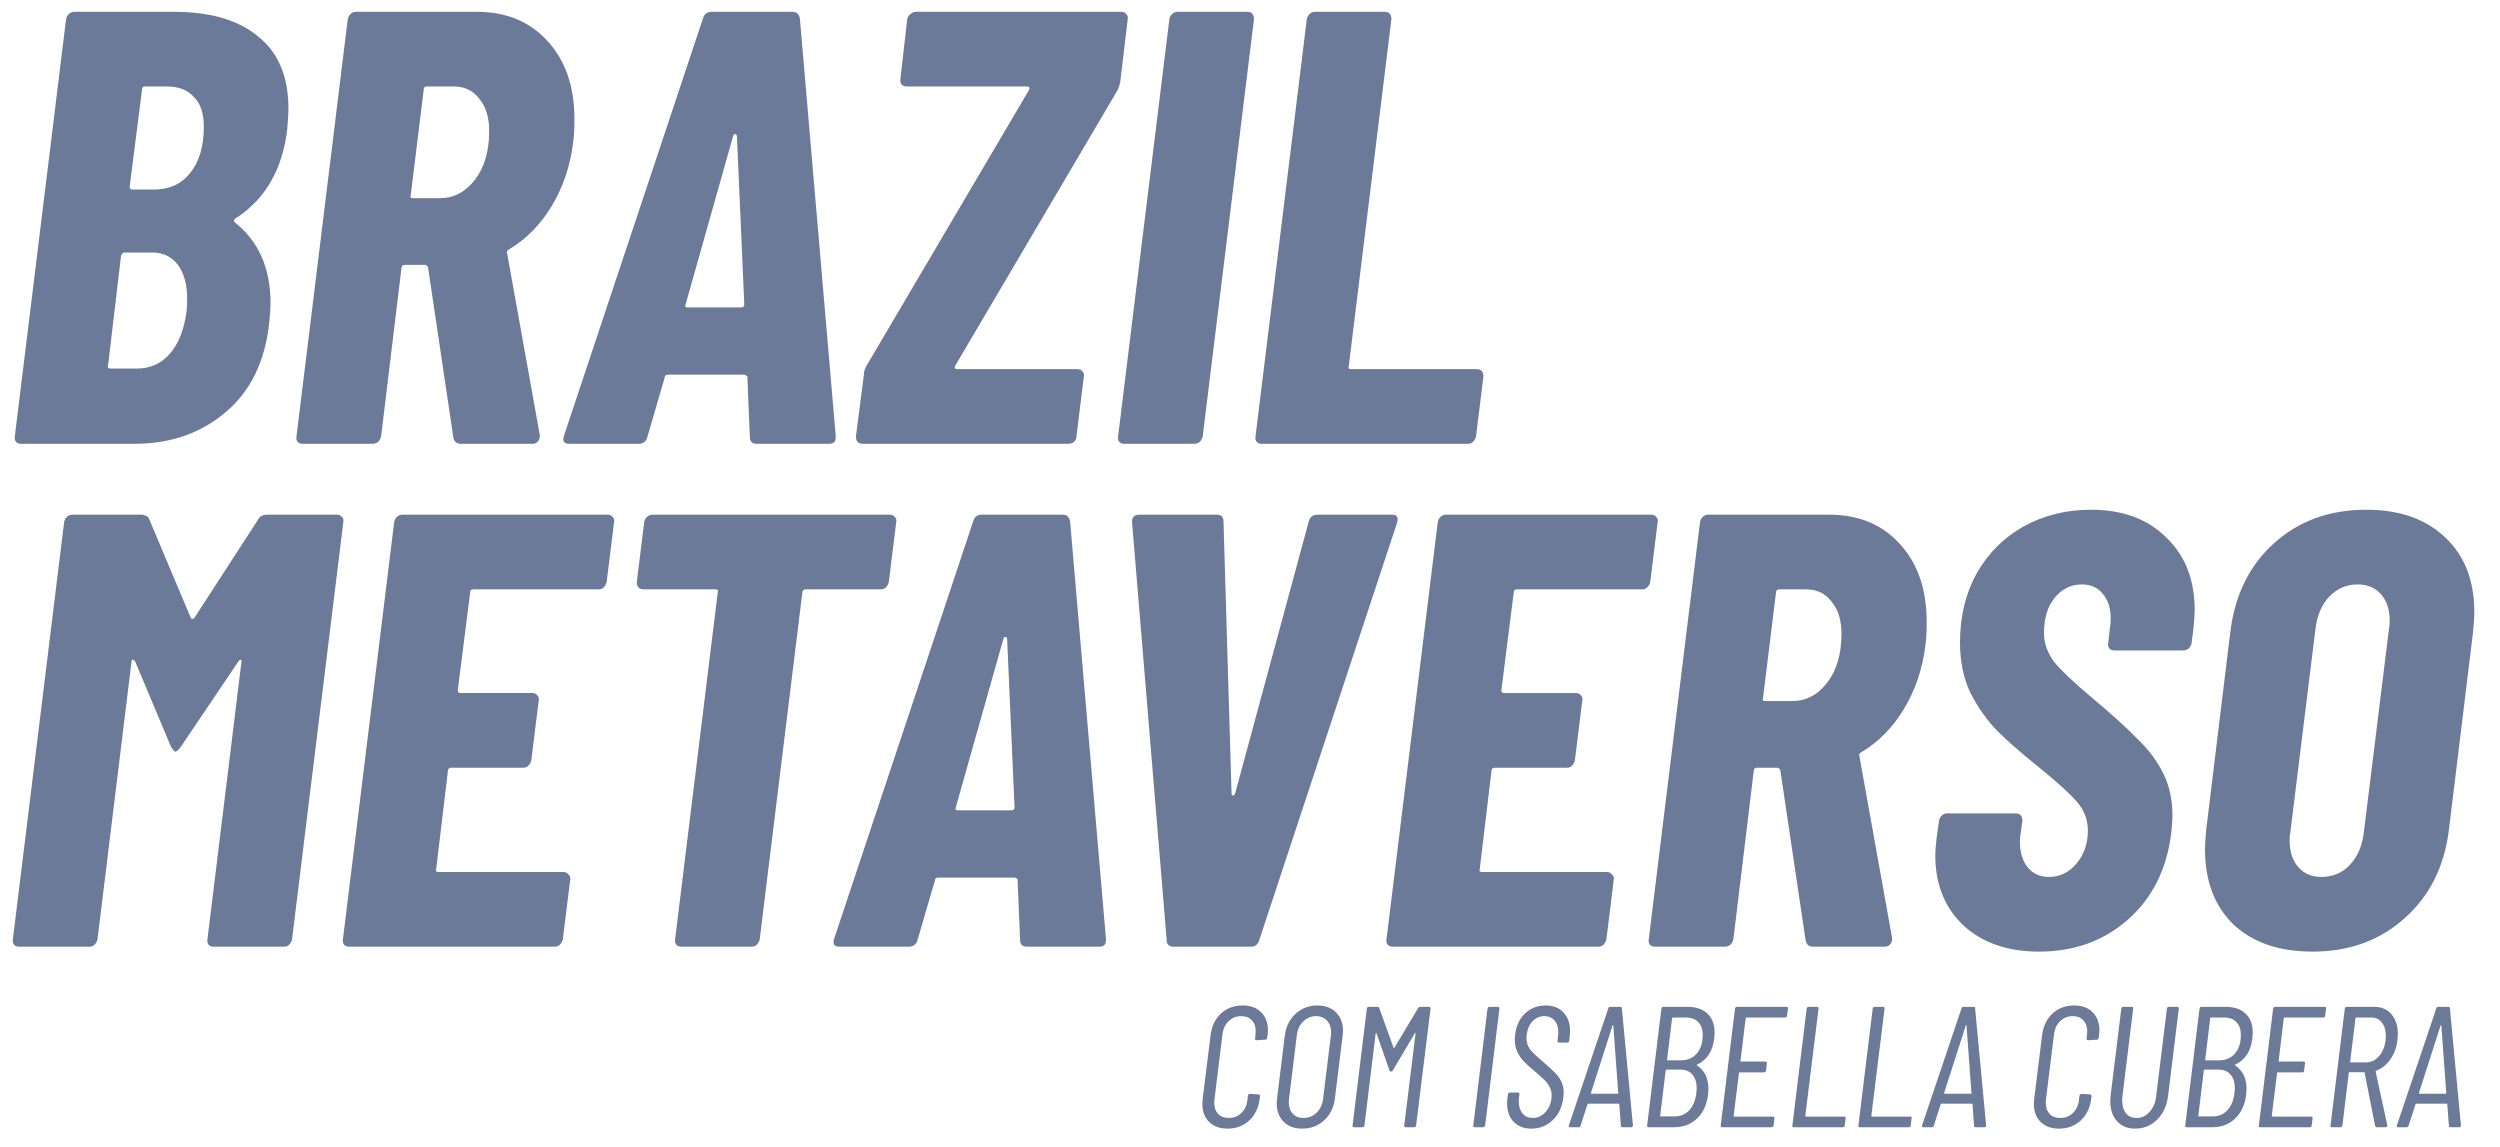 <svg xmlns="http://www.w3.org/2000/svg" width="133" height="61" viewBox="0 0 133 61" fill="none">
  <g clip-path="url(#clip0_16347_2524)">
    <path d="M14.326 17.143C14.107 19.223 13.329 20.82 11.993 21.937C10.679 23.053 9.058 23.611 7.13 23.611H1.117C1.007 23.611 0.919 23.578 0.854 23.513C0.788 23.425 0.766 23.327 0.788 23.217L3.515 1.023C3.537 0.913 3.581 0.826 3.647 0.76C3.734 0.672 3.833 0.629 3.942 0.629H9.266C11.193 0.629 12.683 1.066 13.735 1.942C14.808 2.796 15.345 4.076 15.345 5.783C15.345 6.002 15.323 6.374 15.279 6.9C15.016 9.045 14.096 10.621 12.519 11.627C12.431 11.693 12.42 11.759 12.486 11.825C13.756 12.831 14.392 14.265 14.392 16.125C14.392 16.323 14.37 16.662 14.326 17.143ZM7.721 4.601C7.612 4.601 7.557 4.656 7.557 4.766L6.9 9.92C6.9 10.03 6.944 10.084 7.031 10.084H8.181C9.014 10.084 9.66 9.789 10.12 9.198C10.602 8.607 10.843 7.786 10.843 6.735C10.843 6.035 10.668 5.51 10.317 5.16C9.989 4.787 9.507 4.601 8.871 4.601H7.721ZM7.294 19.606C7.995 19.606 8.576 19.343 9.036 18.818C9.496 18.292 9.791 17.548 9.923 16.585C9.945 16.432 9.956 16.202 9.956 15.896C9.956 15.13 9.791 14.528 9.463 14.09C9.134 13.652 8.674 13.433 8.083 13.433H6.637C6.549 13.433 6.484 13.488 6.44 13.597L5.75 19.442C5.706 19.551 5.75 19.606 5.881 19.606H7.294Z" fill="#6B7A99"/>
    <path d="M24.513 23.611C24.294 23.611 24.163 23.502 24.119 23.283L22.772 14.221C22.728 14.134 22.673 14.09 22.608 14.09H21.556C21.425 14.09 21.359 14.145 21.359 14.254L20.275 23.217C20.253 23.327 20.198 23.425 20.11 23.513C20.023 23.578 19.924 23.611 19.814 23.611H16.102C15.992 23.611 15.904 23.578 15.839 23.513C15.773 23.425 15.751 23.327 15.773 23.217L18.5 1.023C18.522 0.913 18.566 0.826 18.632 0.76C18.719 0.672 18.818 0.629 18.927 0.629H25.368C26.945 0.629 28.204 1.154 29.146 2.205C30.088 3.233 30.559 4.612 30.559 6.341C30.559 6.867 30.538 7.272 30.494 7.556C30.34 8.826 29.957 9.964 29.344 10.971C28.752 11.956 27.996 12.722 27.076 13.269C27.033 13.291 27 13.324 26.978 13.368C26.956 13.389 26.956 13.422 26.978 13.466L28.719 23.152V23.217C28.719 23.327 28.675 23.425 28.588 23.513C28.522 23.578 28.435 23.611 28.325 23.611H24.513ZM22.706 4.601C22.597 4.601 22.542 4.656 22.542 4.766L21.852 10.38C21.808 10.489 21.852 10.544 21.983 10.544H23.396C24.141 10.544 24.765 10.216 25.269 9.559C25.773 8.902 26.025 8.038 26.025 6.965C26.025 6.243 25.85 5.674 25.499 5.258C25.171 4.82 24.721 4.601 24.152 4.601H22.706Z" fill="#6B7A99"/>
    <path d="M40.254 23.611C40.013 23.611 39.893 23.491 39.893 23.25L39.761 20.098C39.783 20.054 39.772 20.022 39.728 20C39.685 19.956 39.641 19.934 39.597 19.934H35.555C35.424 19.934 35.358 19.989 35.358 20.098L34.438 23.25C34.372 23.491 34.219 23.611 33.978 23.611H30.265C30.002 23.611 29.915 23.469 30.002 23.184L37.395 0.99C37.461 0.749 37.614 0.629 37.855 0.629H42.16C42.379 0.629 42.511 0.749 42.554 0.99L44.46 23.184V23.283C44.46 23.502 44.34 23.611 44.099 23.611H40.254ZM36.475 16.191C36.431 16.301 36.464 16.355 36.574 16.355H39.433C39.542 16.355 39.597 16.301 39.597 16.191L39.203 7.228C39.181 7.162 39.148 7.129 39.104 7.129C39.06 7.129 39.027 7.162 39.005 7.228L36.475 16.191Z" fill="#6B7A99"/>
    <path d="M45.898 23.611C45.657 23.611 45.536 23.48 45.536 23.217L45.963 19.901C45.963 19.748 46.018 19.584 46.128 19.409L54.737 4.798C54.802 4.667 54.77 4.601 54.638 4.601H48.231C48.121 4.601 48.033 4.569 47.968 4.503C47.902 4.415 47.88 4.317 47.902 4.207L48.263 1.023C48.285 0.913 48.34 0.826 48.428 0.76C48.515 0.672 48.614 0.629 48.724 0.629H59.666C59.775 0.629 59.863 0.672 59.928 0.76C59.994 0.826 60.016 0.913 59.994 1.023L59.6 4.339C59.556 4.558 59.501 4.722 59.435 4.831L50.826 19.442C50.761 19.573 50.794 19.639 50.925 19.639H57.333C57.442 19.639 57.53 19.682 57.595 19.77C57.661 19.835 57.683 19.923 57.661 20.032L57.267 23.217C57.267 23.327 57.223 23.425 57.135 23.513C57.048 23.578 56.949 23.611 56.84 23.611H45.898Z" fill="#6B7A99"/>
    <path d="M59.811 23.611C59.701 23.611 59.614 23.578 59.548 23.513C59.482 23.425 59.46 23.327 59.482 23.217L62.21 1.023C62.231 0.913 62.275 0.826 62.341 0.76C62.429 0.672 62.527 0.629 62.637 0.629H66.35C66.591 0.629 66.711 0.76 66.711 1.023L63.984 23.217C63.962 23.327 63.907 23.425 63.82 23.513C63.732 23.578 63.633 23.611 63.524 23.611H59.811Z" fill="#6B7A99"/>
    <path d="M67.122 23.611C67.012 23.611 66.925 23.578 66.859 23.513C66.793 23.425 66.772 23.327 66.793 23.217L69.521 1.023C69.543 0.913 69.586 0.826 69.652 0.76C69.74 0.672 69.838 0.629 69.948 0.629H73.661C73.902 0.629 74.022 0.76 74.022 1.023L71.755 19.474C71.711 19.584 71.755 19.639 71.886 19.639H78.557C78.798 19.639 78.918 19.77 78.918 20.032L78.524 23.217C78.502 23.327 78.447 23.425 78.36 23.513C78.294 23.578 78.206 23.611 78.097 23.611H67.122Z" fill="#6B7A99"/>
    <path d="M13.73 27.644C13.818 27.469 13.982 27.381 14.223 27.381H17.936C18.046 27.381 18.133 27.425 18.199 27.512C18.265 27.578 18.287 27.666 18.265 27.775L15.537 49.97C15.515 50.079 15.461 50.178 15.373 50.265C15.307 50.331 15.22 50.364 15.11 50.364H11.364C11.255 50.364 11.167 50.331 11.101 50.265C11.036 50.178 11.014 50.079 11.036 49.97L12.843 35.228C12.865 35.141 12.854 35.097 12.81 35.097C12.766 35.097 12.722 35.13 12.678 35.195L9.623 39.726C9.491 39.901 9.393 39.989 9.327 39.989C9.283 39.989 9.206 39.901 9.097 39.726L7.191 35.195C7.147 35.13 7.103 35.097 7.06 35.097C7.016 35.097 6.994 35.141 6.994 35.228L5.187 49.97C5.165 50.079 5.11 50.178 5.022 50.265C4.957 50.331 4.869 50.364 4.76 50.364H1.014C0.904 50.364 0.816 50.331 0.751 50.265C0.685 50.178 0.663 50.079 0.685 49.97L3.412 27.775C3.434 27.666 3.478 27.578 3.544 27.512C3.631 27.425 3.73 27.381 3.839 27.381H7.52C7.607 27.381 7.695 27.403 7.783 27.447C7.87 27.491 7.925 27.556 7.947 27.644L10.148 32.864C10.192 32.952 10.258 32.952 10.345 32.864L13.73 27.644Z" fill="#6B7A99"/>
    <path d="M32.275 30.96C32.253 31.069 32.198 31.168 32.111 31.255C32.045 31.321 31.957 31.354 31.848 31.354H25.177C25.068 31.354 25.013 31.408 25.013 31.518L24.356 36.705C24.356 36.815 24.4 36.869 24.487 36.869H28.332C28.441 36.869 28.529 36.913 28.595 37.001C28.66 37.066 28.682 37.154 28.66 37.263L28.266 40.448C28.244 40.557 28.189 40.656 28.102 40.744C28.036 40.809 27.948 40.842 27.839 40.842H24.027C23.896 40.842 23.83 40.897 23.83 41.006L23.206 46.227C23.162 46.336 23.206 46.391 23.337 46.391H29.975C30.084 46.391 30.172 46.434 30.238 46.522C30.325 46.588 30.358 46.675 30.336 46.785L29.942 49.969C29.92 50.079 29.865 50.177 29.778 50.265C29.712 50.331 29.624 50.363 29.515 50.363H18.573C18.463 50.363 18.375 50.331 18.31 50.265C18.244 50.177 18.222 50.079 18.244 49.969L20.971 27.775C20.993 27.665 21.037 27.578 21.103 27.512C21.19 27.425 21.289 27.381 21.398 27.381H32.341C32.45 27.381 32.538 27.425 32.603 27.512C32.669 27.578 32.691 27.665 32.669 27.775L32.275 30.96Z" fill="#6B7A99"/>
    <path d="M47.351 27.381C47.46 27.381 47.548 27.425 47.614 27.512C47.679 27.578 47.701 27.665 47.679 27.775L47.285 30.96C47.263 31.069 47.208 31.168 47.121 31.255C47.055 31.321 46.967 31.354 46.858 31.354H42.849C42.805 31.354 42.761 31.375 42.718 31.419C42.696 31.441 42.685 31.474 42.685 31.518L40.417 49.969C40.395 50.079 40.341 50.177 40.253 50.265C40.187 50.331 40.1 50.363 39.99 50.363H36.244C36.135 50.363 36.047 50.331 35.981 50.265C35.916 50.177 35.894 50.079 35.916 49.969L38.183 31.518C38.227 31.408 38.183 31.354 38.051 31.354H34.24C33.999 31.354 33.878 31.222 33.878 30.96L34.273 27.775C34.295 27.665 34.338 27.578 34.404 27.512C34.492 27.425 34.59 27.381 34.7 27.381H47.351Z" fill="#6B7A99"/>
    <path d="M54.63 50.364C54.389 50.364 54.269 50.243 54.269 50.002L54.137 46.851C54.159 46.807 54.148 46.774 54.104 46.752C54.06 46.708 54.017 46.687 53.973 46.687H49.931C49.8 46.687 49.734 46.741 49.734 46.851L48.814 50.002C48.748 50.243 48.595 50.364 48.354 50.364H44.641C44.378 50.364 44.29 50.221 44.378 49.937L51.771 27.742C51.837 27.502 51.99 27.381 52.231 27.381H56.536C56.755 27.381 56.886 27.502 56.93 27.742L58.836 49.937V50.035C58.836 50.254 58.716 50.364 58.475 50.364H54.63ZM50.851 42.944C50.807 43.053 50.84 43.108 50.95 43.108H53.809C53.918 43.108 53.973 43.053 53.973 42.944L53.579 33.98C53.557 33.915 53.524 33.882 53.48 33.882C53.436 33.882 53.403 33.915 53.382 33.98L50.851 42.944Z" fill="#6B7A99"/>
    <path d="M62.429 50.364C62.188 50.364 62.067 50.243 62.067 50.002L60.227 27.808V27.742C60.227 27.502 60.358 27.381 60.621 27.381H64.729C64.97 27.381 65.09 27.502 65.09 27.742L65.518 42.188C65.518 42.276 65.54 42.32 65.583 42.32C65.649 42.32 65.693 42.276 65.715 42.188L69.625 27.742C69.691 27.502 69.844 27.381 70.085 27.381H74.061C74.324 27.381 74.412 27.523 74.324 27.808L66.996 50.002C66.93 50.243 66.777 50.364 66.536 50.364H62.429Z" fill="#6B7A99"/>
    <path d="M87.793 30.96C87.771 31.069 87.716 31.168 87.629 31.255C87.563 31.321 87.475 31.354 87.366 31.354H80.695C80.586 31.354 80.531 31.409 80.531 31.518L79.874 36.706C79.874 36.815 79.918 36.87 80.005 36.87H83.85C83.959 36.87 84.047 36.913 84.113 37.001C84.178 37.067 84.2 37.154 84.178 37.264L83.784 40.448C83.762 40.558 83.707 40.656 83.62 40.744C83.554 40.809 83.466 40.842 83.357 40.842H79.545C79.414 40.842 79.348 40.897 79.348 41.007L78.724 46.227C78.68 46.336 78.724 46.391 78.855 46.391H85.493C85.602 46.391 85.69 46.435 85.756 46.522C85.843 46.588 85.876 46.675 85.854 46.785L85.46 49.97C85.438 50.079 85.383 50.178 85.296 50.265C85.23 50.331 85.142 50.364 85.033 50.364H74.091C73.981 50.364 73.894 50.331 73.828 50.265C73.762 50.178 73.74 50.079 73.762 49.97L76.489 27.775C76.511 27.666 76.555 27.578 76.621 27.512C76.709 27.425 76.807 27.381 76.917 27.381H87.859C87.968 27.381 88.056 27.425 88.121 27.512C88.187 27.578 88.209 27.666 88.187 27.775L87.793 30.96Z" fill="#6B7A99"/>
    <path d="M96.454 50.364C96.235 50.364 96.104 50.254 96.06 50.035L94.713 40.974C94.669 40.886 94.614 40.842 94.549 40.842H93.497C93.365 40.842 93.3 40.897 93.3 41.007L92.216 49.97C92.194 50.079 92.139 50.178 92.051 50.265C91.964 50.331 91.865 50.364 91.755 50.364H88.042C87.933 50.364 87.845 50.331 87.779 50.265C87.714 50.178 87.692 50.079 87.714 49.97L90.441 27.775C90.463 27.666 90.507 27.578 90.573 27.512C90.66 27.425 90.759 27.381 90.868 27.381H97.309C98.886 27.381 100.145 27.906 101.087 28.957C102.029 29.986 102.5 31.365 102.5 33.094C102.5 33.619 102.478 34.024 102.435 34.309C102.281 35.578 101.898 36.716 101.285 37.723C100.693 38.708 99.937 39.474 99.017 40.022C98.974 40.043 98.941 40.076 98.919 40.12C98.897 40.142 98.897 40.175 98.919 40.218L100.66 49.904V49.97C100.66 50.079 100.616 50.178 100.529 50.265C100.463 50.331 100.375 50.364 100.266 50.364H96.454ZM94.647 31.354C94.537 31.354 94.483 31.409 94.483 31.518L93.793 37.132C93.749 37.242 93.793 37.296 93.924 37.296H95.337C96.082 37.296 96.706 36.968 97.21 36.312C97.714 35.655 97.966 34.79 97.966 33.718C97.966 32.995 97.791 32.426 97.44 32.011C97.112 31.573 96.662 31.354 96.093 31.354H94.647Z" fill="#6B7A99"/>
    <path d="M108.478 50.626C106.791 50.626 105.444 50.156 104.436 49.215C103.45 48.273 102.958 47.037 102.958 45.505C102.958 45.307 102.979 45.012 103.023 44.618L103.155 43.666C103.177 43.556 103.22 43.469 103.286 43.403C103.374 43.316 103.472 43.272 103.582 43.272H107.229C107.47 43.272 107.591 43.403 107.591 43.666L107.492 44.388C107.47 44.476 107.459 44.607 107.459 44.782C107.459 45.351 107.602 45.811 107.886 46.161C108.171 46.489 108.544 46.654 109.004 46.654C109.573 46.654 110.055 46.424 110.449 45.964C110.866 45.483 111.074 44.892 111.074 44.191C111.074 43.622 110.888 43.119 110.515 42.681C110.143 42.243 109.431 41.597 108.379 40.744C107.503 40.043 106.791 39.42 106.243 38.872C105.696 38.303 105.225 37.636 104.83 36.87C104.458 36.082 104.272 35.184 104.272 34.177C104.272 32.798 104.568 31.573 105.159 30.5C105.772 29.428 106.605 28.596 107.656 28.005C108.73 27.414 109.924 27.118 111.238 27.118C112.925 27.118 114.261 27.611 115.247 28.596C116.254 29.559 116.758 30.85 116.758 32.47C116.758 32.667 116.736 32.984 116.693 33.422L116.594 34.21C116.572 34.32 116.517 34.418 116.43 34.506C116.342 34.571 116.244 34.604 116.134 34.604H112.487C112.377 34.604 112.289 34.571 112.224 34.506C112.158 34.418 112.136 34.32 112.158 34.21L112.257 33.324C112.279 33.236 112.289 33.094 112.289 32.897C112.289 32.35 112.147 31.912 111.862 31.584C111.599 31.255 111.227 31.091 110.745 31.091C110.176 31.091 109.694 31.332 109.299 31.813C108.927 32.273 108.741 32.897 108.741 33.685C108.741 34.21 108.916 34.714 109.266 35.195C109.639 35.655 110.307 36.289 111.271 37.099C112.366 38.019 113.188 38.763 113.735 39.332C114.305 39.879 114.754 40.481 115.083 41.138C115.411 41.794 115.575 42.55 115.575 43.403C115.575 43.578 115.554 43.885 115.51 44.322C115.269 46.249 114.502 47.781 113.21 48.919C111.917 50.057 110.34 50.626 108.478 50.626Z" fill="#6B7A99"/>
    <path d="M123.024 50.626C121.249 50.626 119.847 50.145 118.818 49.182C117.81 48.197 117.306 46.861 117.306 45.176C117.306 44.957 117.328 44.607 117.372 44.126L118.653 33.619C118.894 31.649 119.672 30.073 120.986 28.891C122.301 27.709 123.933 27.118 125.882 27.118C127.657 27.118 129.059 27.611 130.088 28.596C131.118 29.559 131.633 30.883 131.633 32.569C131.633 32.787 131.611 33.138 131.567 33.619L130.285 44.126C130.045 46.095 129.256 47.671 127.92 48.853C126.605 50.035 124.973 50.626 123.024 50.626ZM123.484 46.654C124.097 46.654 124.601 46.446 124.995 46.03C125.411 45.592 125.663 45.023 125.751 44.322L127.098 33.422C127.12 33.335 127.131 33.203 127.131 33.028C127.131 32.437 126.978 31.967 126.671 31.616C126.364 31.266 125.948 31.091 125.422 31.091C124.831 31.091 124.327 31.31 123.911 31.748C123.517 32.164 123.276 32.722 123.188 33.422L121.841 44.322C121.819 44.41 121.808 44.541 121.808 44.717C121.808 45.307 121.961 45.778 122.268 46.128C122.575 46.478 122.98 46.654 123.484 46.654Z" fill="#6B7A99"/>
    <path d="M65.302 60.043C64.893 60.043 64.566 59.924 64.322 59.686C64.084 59.448 63.965 59.125 63.965 58.716C63.965 58.667 63.971 58.582 63.983 58.46L64.404 55.065C64.465 54.589 64.648 54.208 64.954 53.921C65.265 53.634 65.65 53.491 66.108 53.491C66.523 53.491 66.85 53.61 67.088 53.848C67.332 54.086 67.454 54.409 67.454 54.818C67.454 54.873 67.448 54.955 67.436 55.065L67.408 55.22C67.408 55.245 67.399 55.266 67.381 55.284C67.363 55.303 67.341 55.312 67.317 55.312L66.85 55.339C66.794 55.339 66.767 55.309 66.767 55.248L66.794 55.019C66.8 54.982 66.803 54.927 66.803 54.854C66.803 54.61 66.734 54.418 66.593 54.278C66.459 54.131 66.272 54.058 66.034 54.058C65.772 54.058 65.549 54.147 65.366 54.323C65.183 54.5 65.073 54.732 65.036 55.019L64.606 58.515C64.6 58.551 64.597 58.6 64.597 58.661C64.597 58.905 64.664 59.103 64.798 59.256C64.938 59.402 65.128 59.476 65.366 59.476C65.635 59.476 65.86 59.387 66.043 59.21C66.227 59.033 66.334 58.801 66.364 58.515L66.391 58.286C66.398 58.261 66.41 58.24 66.428 58.222C66.446 58.204 66.468 58.194 66.493 58.194L66.95 58.222C66.981 58.222 67.002 58.231 67.015 58.249C67.033 58.268 67.039 58.289 67.033 58.313L67.015 58.46C66.953 58.942 66.767 59.326 66.456 59.613C66.144 59.9 65.76 60.043 65.302 60.043Z" fill="#6B7A99"/>
    <path d="M69.277 60.043C68.862 60.043 68.532 59.921 68.288 59.677C68.044 59.427 67.921 59.094 67.921 58.679C67.921 58.631 67.927 58.551 67.94 58.441L68.352 55.092C68.413 54.616 68.602 54.232 68.92 53.939C69.244 53.64 69.631 53.491 70.083 53.491C70.498 53.491 70.828 53.613 71.072 53.857C71.322 54.101 71.448 54.427 71.448 54.836C71.448 54.885 71.442 54.97 71.429 55.092L71.017 58.441C70.956 58.923 70.764 59.311 70.44 59.604C70.123 59.897 69.735 60.043 69.277 60.043ZM69.341 59.476C69.616 59.476 69.848 59.384 70.037 59.201C70.233 59.012 70.349 58.771 70.385 58.478L70.806 55.065C70.812 55.028 70.815 54.979 70.815 54.918C70.815 54.662 70.742 54.455 70.596 54.296C70.449 54.137 70.254 54.058 70.01 54.058C69.747 54.058 69.521 54.153 69.332 54.342C69.143 54.525 69.029 54.766 68.993 55.065L68.572 58.478C68.566 58.515 68.563 58.57 68.563 58.643C68.563 58.893 68.633 59.094 68.773 59.247C68.914 59.399 69.103 59.476 69.341 59.476Z" fill="#6B7A99"/>
    <path d="M75.446 53.628C75.471 53.585 75.51 53.564 75.566 53.564H76.023C76.054 53.564 76.075 53.573 76.088 53.591C76.106 53.609 76.112 53.631 76.106 53.655L75.336 59.878C75.336 59.902 75.327 59.924 75.309 59.942C75.291 59.96 75.266 59.969 75.236 59.969H74.787C74.732 59.969 74.705 59.939 74.705 59.878L75.309 54.973C75.315 54.955 75.312 54.946 75.3 54.946C75.294 54.946 75.284 54.952 75.272 54.964L74.1 56.941C74.082 56.983 74.051 57.005 74.008 57.005C73.954 57.005 73.923 56.983 73.917 56.941L73.23 54.973C73.224 54.961 73.215 54.955 73.202 54.955C73.196 54.955 73.19 54.964 73.184 54.982L72.589 59.878C72.583 59.902 72.571 59.924 72.552 59.942C72.534 59.96 72.513 59.969 72.488 59.969H72.03C71.969 59.969 71.944 59.939 71.957 59.878L72.717 53.655C72.729 53.594 72.763 53.564 72.818 53.564H73.285C73.34 53.564 73.37 53.585 73.376 53.628L74.137 55.742C74.137 55.754 74.143 55.76 74.155 55.76C74.167 55.76 74.176 55.754 74.183 55.742L75.446 53.628Z" fill="#6B7A99"/>
    <path d="M78.451 59.969C78.39 59.969 78.366 59.939 78.378 59.878L79.138 53.655C79.15 53.594 79.184 53.564 79.239 53.564H79.697C79.721 53.564 79.739 53.573 79.751 53.591C79.77 53.609 79.776 53.631 79.77 53.655L79.01 59.878C79.004 59.902 78.991 59.924 78.973 59.942C78.955 59.96 78.934 59.969 78.909 59.969H78.451Z" fill="#6B7A99"/>
    <path d="M81.466 60.043C81.076 60.043 80.761 59.921 80.523 59.677C80.291 59.433 80.175 59.103 80.175 58.689C80.175 58.634 80.181 58.545 80.194 58.423L80.221 58.213C80.233 58.152 80.267 58.121 80.322 58.121H80.752C80.783 58.121 80.804 58.13 80.816 58.149C80.834 58.167 80.84 58.188 80.834 58.213L80.807 58.396C80.801 58.438 80.798 58.499 80.798 58.579C80.798 58.853 80.865 59.073 80.999 59.238C81.134 59.396 81.314 59.476 81.54 59.476C81.79 59.476 82.007 59.381 82.19 59.192C82.379 59.003 82.496 58.753 82.538 58.441C82.544 58.399 82.547 58.341 82.547 58.268C82.547 58.103 82.511 57.956 82.437 57.828C82.37 57.694 82.284 57.575 82.181 57.471C82.077 57.368 81.9 57.209 81.65 56.996C81.406 56.794 81.213 56.62 81.073 56.474C80.932 56.328 80.816 56.16 80.725 55.971C80.633 55.775 80.587 55.553 80.587 55.303C80.587 55.248 80.593 55.159 80.606 55.037C80.666 54.561 80.843 54.186 81.137 53.912C81.436 53.631 81.799 53.491 82.227 53.491C82.629 53.491 82.947 53.616 83.179 53.866C83.411 54.11 83.527 54.439 83.527 54.854C83.527 54.915 83.521 55.013 83.509 55.147L83.481 55.376C83.469 55.437 83.436 55.467 83.381 55.467H82.941C82.886 55.467 82.859 55.437 82.859 55.376L82.886 55.138C82.898 55.04 82.904 54.97 82.904 54.927C82.904 54.659 82.838 54.449 82.703 54.296C82.569 54.137 82.388 54.058 82.163 54.058C81.918 54.058 81.71 54.147 81.54 54.323C81.369 54.494 81.262 54.738 81.219 55.056C81.213 55.098 81.21 55.159 81.21 55.239C81.21 55.458 81.271 55.65 81.394 55.815C81.515 55.974 81.738 56.19 82.062 56.465C82.349 56.709 82.566 56.907 82.712 57.06C82.865 57.206 82.981 57.365 83.06 57.535C83.145 57.706 83.189 57.905 83.189 58.13C83.189 58.179 83.182 58.264 83.17 58.387C83.109 58.887 82.92 59.289 82.602 59.594C82.284 59.893 81.906 60.043 81.466 60.043Z" fill="#6B7A99"/>
    <path d="M86.321 59.969C86.26 59.969 86.229 59.942 86.229 59.887L86.147 58.752C86.147 58.728 86.134 58.716 86.11 58.716H84.498C84.486 58.716 84.474 58.719 84.462 58.725C84.456 58.731 84.453 58.74 84.453 58.752L84.086 59.887C84.068 59.942 84.031 59.969 83.976 59.969H83.528C83.497 59.969 83.476 59.96 83.464 59.942C83.451 59.924 83.451 59.899 83.464 59.869L85.561 53.646C85.573 53.591 85.606 53.564 85.662 53.564H86.202C86.257 53.564 86.284 53.591 86.284 53.646L86.871 59.869C86.871 59.936 86.84 59.969 86.779 59.969H86.321ZM84.636 58.148C84.636 58.173 84.645 58.185 84.663 58.185H86.064C86.083 58.185 86.092 58.173 86.092 58.148L85.826 54.552C85.826 54.534 85.823 54.525 85.817 54.525C85.811 54.525 85.802 54.534 85.789 54.552L84.636 58.148Z" fill="#6B7A99"/>
    <path d="M90.869 58.231C90.801 58.78 90.603 59.207 90.273 59.512C89.95 59.817 89.546 59.969 89.064 59.969H87.7C87.639 59.969 87.614 59.939 87.627 59.878L88.387 53.655C88.399 53.594 88.432 53.564 88.487 53.564H89.77C90.227 53.564 90.582 53.683 90.832 53.921C91.088 54.158 91.217 54.5 91.217 54.946C91.217 55.007 91.211 55.104 91.198 55.238C91.119 55.922 90.813 56.388 90.282 56.639C90.27 56.645 90.264 56.651 90.264 56.657C90.264 56.663 90.267 56.669 90.273 56.675C90.683 56.944 90.887 57.361 90.887 57.929C90.887 57.984 90.881 58.084 90.869 58.231ZM89 54.131C88.988 54.131 88.976 54.134 88.963 54.14C88.957 54.146 88.954 54.156 88.954 54.168L88.689 56.373C88.683 56.379 88.683 56.388 88.689 56.401C88.695 56.407 88.704 56.41 88.716 56.41H89.422C89.776 56.41 90.056 56.291 90.264 56.053C90.478 55.809 90.585 55.476 90.585 55.055C90.585 54.763 90.505 54.537 90.347 54.378C90.194 54.213 89.977 54.131 89.696 54.131H89ZM89.083 59.393C89.4 59.393 89.66 59.286 89.861 59.073C90.069 58.853 90.197 58.548 90.246 58.158C90.258 58.035 90.264 57.95 90.264 57.901C90.264 57.584 90.188 57.34 90.035 57.169C89.888 56.992 89.675 56.904 89.394 56.904H88.652C88.628 56.904 88.615 56.916 88.615 56.941L88.323 59.356C88.316 59.362 88.316 59.372 88.323 59.384C88.329 59.39 88.338 59.393 88.35 59.393H89.083Z" fill="#6B7A99"/>
    <path d="M95.068 54.039C95.068 54.064 95.059 54.085 95.041 54.104C95.023 54.122 95.001 54.131 94.977 54.131H92.916C92.904 54.131 92.892 54.134 92.88 54.14C92.874 54.146 92.87 54.156 92.87 54.168L92.595 56.437C92.589 56.443 92.589 56.452 92.595 56.465C92.602 56.471 92.611 56.474 92.623 56.474H93.924C93.985 56.474 94.009 56.504 93.997 56.565L93.951 56.959C93.939 57.02 93.906 57.05 93.85 57.05H92.55C92.525 57.05 92.513 57.062 92.513 57.087L92.229 59.365C92.229 59.39 92.241 59.402 92.266 59.402H94.327C94.387 59.402 94.412 59.433 94.4 59.494L94.354 59.878C94.342 59.939 94.308 59.969 94.254 59.969H91.616C91.555 59.969 91.53 59.939 91.542 59.878L92.303 53.655C92.315 53.594 92.348 53.564 92.403 53.564H95.041C95.096 53.564 95.123 53.594 95.123 53.655L95.068 54.039Z" fill="#6B7A99"/>
    <path d="M95.428 59.969C95.367 59.969 95.343 59.939 95.355 59.878L96.115 53.655C96.127 53.594 96.161 53.564 96.216 53.564H96.674C96.698 53.564 96.717 53.573 96.729 53.591C96.747 53.609 96.753 53.631 96.747 53.655L96.042 59.365C96.042 59.39 96.054 59.402 96.079 59.402H98.112C98.173 59.402 98.197 59.433 98.185 59.494L98.139 59.878C98.139 59.902 98.13 59.924 98.112 59.942C98.093 59.96 98.069 59.969 98.039 59.969H95.428Z" fill="#6B7A99"/>
    <path d="M98.94 59.969C98.879 59.969 98.855 59.939 98.867 59.878L99.627 53.655C99.64 53.594 99.673 53.564 99.728 53.564H100.186C100.21 53.564 100.229 53.573 100.241 53.591C100.259 53.609 100.265 53.631 100.259 53.655L99.554 59.365C99.554 59.39 99.566 59.402 99.59 59.402H101.624C101.685 59.402 101.709 59.433 101.697 59.494L101.651 59.878C101.651 59.902 101.642 59.924 101.624 59.942C101.606 59.96 101.581 59.969 101.55 59.969H98.94Z" fill="#6B7A99"/>
    <path d="M105.112 59.969C105.051 59.969 105.02 59.942 105.02 59.887L104.938 58.752C104.938 58.728 104.926 58.716 104.901 58.716H103.289C103.277 58.716 103.265 58.719 103.253 58.725C103.247 58.731 103.244 58.74 103.244 58.752L102.877 59.887C102.859 59.942 102.822 59.969 102.768 59.969H102.319C102.288 59.969 102.267 59.96 102.255 59.942C102.243 59.924 102.243 59.899 102.255 59.869L104.352 53.646C104.364 53.591 104.398 53.564 104.453 53.564H104.993C105.048 53.564 105.075 53.591 105.075 53.646L105.662 59.869C105.662 59.936 105.631 59.969 105.57 59.969H105.112ZM103.427 58.148C103.427 58.173 103.436 58.185 103.454 58.185H104.855C104.874 58.185 104.883 58.173 104.883 58.148L104.618 54.552C104.618 54.534 104.614 54.525 104.608 54.525C104.602 54.525 104.593 54.534 104.581 54.552L103.427 58.148Z" fill="#6B7A99"/>
    <path d="M109.538 60.043C109.129 60.043 108.802 59.924 108.558 59.686C108.32 59.448 108.201 59.125 108.201 58.716C108.201 58.667 108.207 58.582 108.219 58.46L108.641 55.065C108.702 54.589 108.885 54.208 109.19 53.921C109.502 53.634 109.886 53.491 110.344 53.491C110.759 53.491 111.086 53.61 111.324 53.848C111.569 54.086 111.69 54.409 111.69 54.818C111.69 54.873 111.684 54.955 111.672 55.065L111.645 55.22C111.645 55.245 111.636 55.266 111.617 55.284C111.599 55.303 111.578 55.312 111.553 55.312L111.086 55.339C111.031 55.339 111.003 55.309 111.003 55.248L111.031 55.019C111.037 54.982 111.04 54.927 111.04 54.854C111.04 54.61 110.97 54.418 110.829 54.278C110.695 54.131 110.509 54.058 110.271 54.058C110.008 54.058 109.786 54.147 109.603 54.323C109.419 54.5 109.309 54.732 109.273 55.019L108.842 58.515C108.836 58.551 108.833 58.6 108.833 58.661C108.833 58.905 108.9 59.103 109.034 59.256C109.175 59.402 109.364 59.476 109.603 59.476C109.871 59.476 110.097 59.387 110.28 59.21C110.463 59.033 110.57 58.801 110.6 58.515L110.628 58.286C110.634 58.261 110.646 58.24 110.664 58.222C110.683 58.204 110.705 58.194 110.729 58.194L111.186 58.222C111.218 58.222 111.239 58.231 111.251 58.249C111.269 58.268 111.275 58.289 111.269 58.313L111.251 58.46C111.19 58.942 111.003 59.326 110.692 59.613C110.381 59.9 109.996 60.043 109.538 60.043Z" fill="#6B7A99"/>
    <path d="M113.595 60.043C113.186 60.043 112.863 59.911 112.625 59.649C112.387 59.387 112.268 59.03 112.268 58.578C112.268 58.524 112.274 58.423 112.286 58.276L112.854 53.655C112.866 53.594 112.9 53.564 112.955 53.564H113.412C113.474 53.564 113.498 53.594 113.486 53.655L112.909 58.35C112.903 58.398 112.9 58.469 112.9 58.56C112.9 58.835 112.967 59.057 113.101 59.228C113.235 59.393 113.421 59.475 113.66 59.475C113.928 59.475 114.158 59.372 114.347 59.164C114.542 58.957 114.661 58.685 114.704 58.35L115.281 53.655C115.293 53.594 115.327 53.564 115.381 53.564H115.839C115.864 53.564 115.882 53.573 115.894 53.591C115.913 53.609 115.919 53.631 115.913 53.655L115.345 58.276C115.284 58.807 115.092 59.234 114.768 59.558C114.444 59.881 114.054 60.043 113.595 60.043Z" fill="#6B7A99"/>
    <path d="M119.497 58.231C119.43 58.78 119.232 59.207 118.902 59.512C118.578 59.817 118.175 59.969 117.693 59.969H116.328C116.267 59.969 116.243 59.939 116.255 59.878L117.015 53.655C117.027 53.594 117.061 53.564 117.116 53.564H118.398C118.856 53.564 119.21 53.683 119.461 53.921C119.717 54.158 119.845 54.5 119.845 54.946C119.845 55.007 119.839 55.104 119.827 55.238C119.747 55.922 119.442 56.388 118.911 56.639C118.899 56.645 118.893 56.651 118.893 56.657C118.893 56.663 118.896 56.669 118.902 56.675C119.311 56.944 119.515 57.361 119.515 57.929C119.515 57.984 119.509 58.084 119.497 58.231ZM117.629 54.131C117.616 54.131 117.604 54.134 117.592 54.14C117.586 54.146 117.583 54.156 117.583 54.168L117.317 56.373C117.311 56.379 117.311 56.388 117.317 56.401C117.324 56.407 117.333 56.41 117.345 56.41H118.05C118.404 56.41 118.685 56.291 118.893 56.053C119.106 55.809 119.213 55.476 119.213 55.055C119.213 54.763 119.134 54.537 118.975 54.378C118.822 54.213 118.606 54.131 118.325 54.131H117.629ZM117.711 59.393C118.029 59.393 118.288 59.286 118.489 59.073C118.698 58.853 118.825 58.548 118.875 58.158C118.887 58.035 118.893 57.95 118.893 57.901C118.893 57.584 118.816 57.34 118.663 57.169C118.517 56.992 118.303 56.904 118.023 56.904H117.281C117.256 56.904 117.244 56.916 117.244 56.941L116.951 59.356C116.945 59.362 116.945 59.372 116.951 59.384C116.957 59.39 116.966 59.393 116.979 59.393H117.711Z" fill="#6B7A99"/>
    <path d="M123.696 54.039C123.696 54.064 123.687 54.085 123.669 54.104C123.651 54.122 123.629 54.131 123.605 54.131H121.544C121.532 54.131 121.52 54.134 121.507 54.14C121.501 54.146 121.498 54.156 121.498 54.168L121.224 56.437C121.218 56.443 121.218 56.452 121.224 56.465C121.23 56.471 121.239 56.474 121.251 56.474H122.552C122.612 56.474 122.637 56.504 122.625 56.565L122.579 56.959C122.567 57.02 122.533 57.05 122.479 57.05H121.178C121.153 57.05 121.141 57.062 121.141 57.087L120.858 59.365C120.858 59.39 120.87 59.402 120.894 59.402H122.954C123.016 59.402 123.04 59.433 123.028 59.494L122.982 59.878C122.97 59.939 122.936 59.969 122.881 59.969H120.244C120.183 59.969 120.158 59.939 120.171 59.878L120.931 53.655C120.943 53.594 120.976 53.564 121.032 53.564H123.669C123.724 53.564 123.752 53.594 123.752 53.655L123.696 54.039Z" fill="#6B7A99"/>
    <path d="M126.456 59.969C126.408 59.969 126.374 59.945 126.355 59.896L125.797 57.069C125.797 57.05 125.788 57.041 125.769 57.041H124.991C124.985 57.041 124.976 57.044 124.964 57.05C124.958 57.056 124.955 57.066 124.955 57.078L124.616 59.878C124.61 59.902 124.597 59.924 124.579 59.942C124.56 59.96 124.539 59.969 124.515 59.969H124.057C123.996 59.969 123.971 59.939 123.984 59.878L124.744 53.655C124.756 53.594 124.79 53.564 124.845 53.564H126.31C126.694 53.564 127 53.695 127.226 53.957C127.452 54.219 127.565 54.57 127.565 55.01C127.565 55.077 127.558 55.183 127.546 55.33C127.498 55.726 127.372 56.068 127.171 56.355C126.969 56.642 126.719 56.843 126.42 56.959C126.396 56.965 126.383 56.98 126.383 57.005L127.006 59.869V59.887C127.006 59.942 126.976 59.969 126.915 59.969H126.456ZM125.358 54.131C125.345 54.131 125.333 54.134 125.321 54.14C125.315 54.146 125.312 54.156 125.312 54.168L125.028 56.483C125.028 56.495 125.031 56.504 125.037 56.51C125.043 56.516 125.049 56.52 125.055 56.52H125.861C126.13 56.52 126.362 56.413 126.557 56.199C126.753 55.98 126.871 55.69 126.915 55.33C126.921 55.275 126.924 55.199 126.924 55.101C126.924 54.802 126.853 54.567 126.713 54.396C126.579 54.219 126.393 54.131 126.154 54.131H125.358Z" fill="#6B7A99"/>
    <path d="M130.373 59.969C130.311 59.969 130.281 59.942 130.281 59.887L130.198 58.752C130.198 58.728 130.186 58.716 130.161 58.716H128.549C128.537 58.716 128.525 58.719 128.513 58.725C128.507 58.731 128.504 58.74 128.504 58.752L128.137 59.887C128.119 59.942 128.083 59.969 128.028 59.969H127.579C127.548 59.969 127.527 59.96 127.515 59.942C127.503 59.924 127.503 59.899 127.515 59.869L129.612 53.646C129.624 53.591 129.658 53.564 129.713 53.564H130.253C130.308 53.564 130.335 53.591 130.335 53.646L130.922 59.869C130.922 59.936 130.891 59.969 130.83 59.969H130.373ZM128.687 58.148C128.687 58.173 128.696 58.185 128.714 58.185H130.116C130.134 58.185 130.143 58.173 130.143 58.148L129.878 54.552C129.878 54.534 129.875 54.525 129.869 54.525C129.863 54.525 129.853 54.534 129.841 54.552L128.687 58.148Z" fill="#6B7A99"/>
  </g>
  <defs>
    <clipPath id="clip0_16347_2524">
      <rect width="131.436" height="59.584" fill="white" transform="translate(0.574 0.629)"/>
    </clipPath>
  </defs>
</svg>